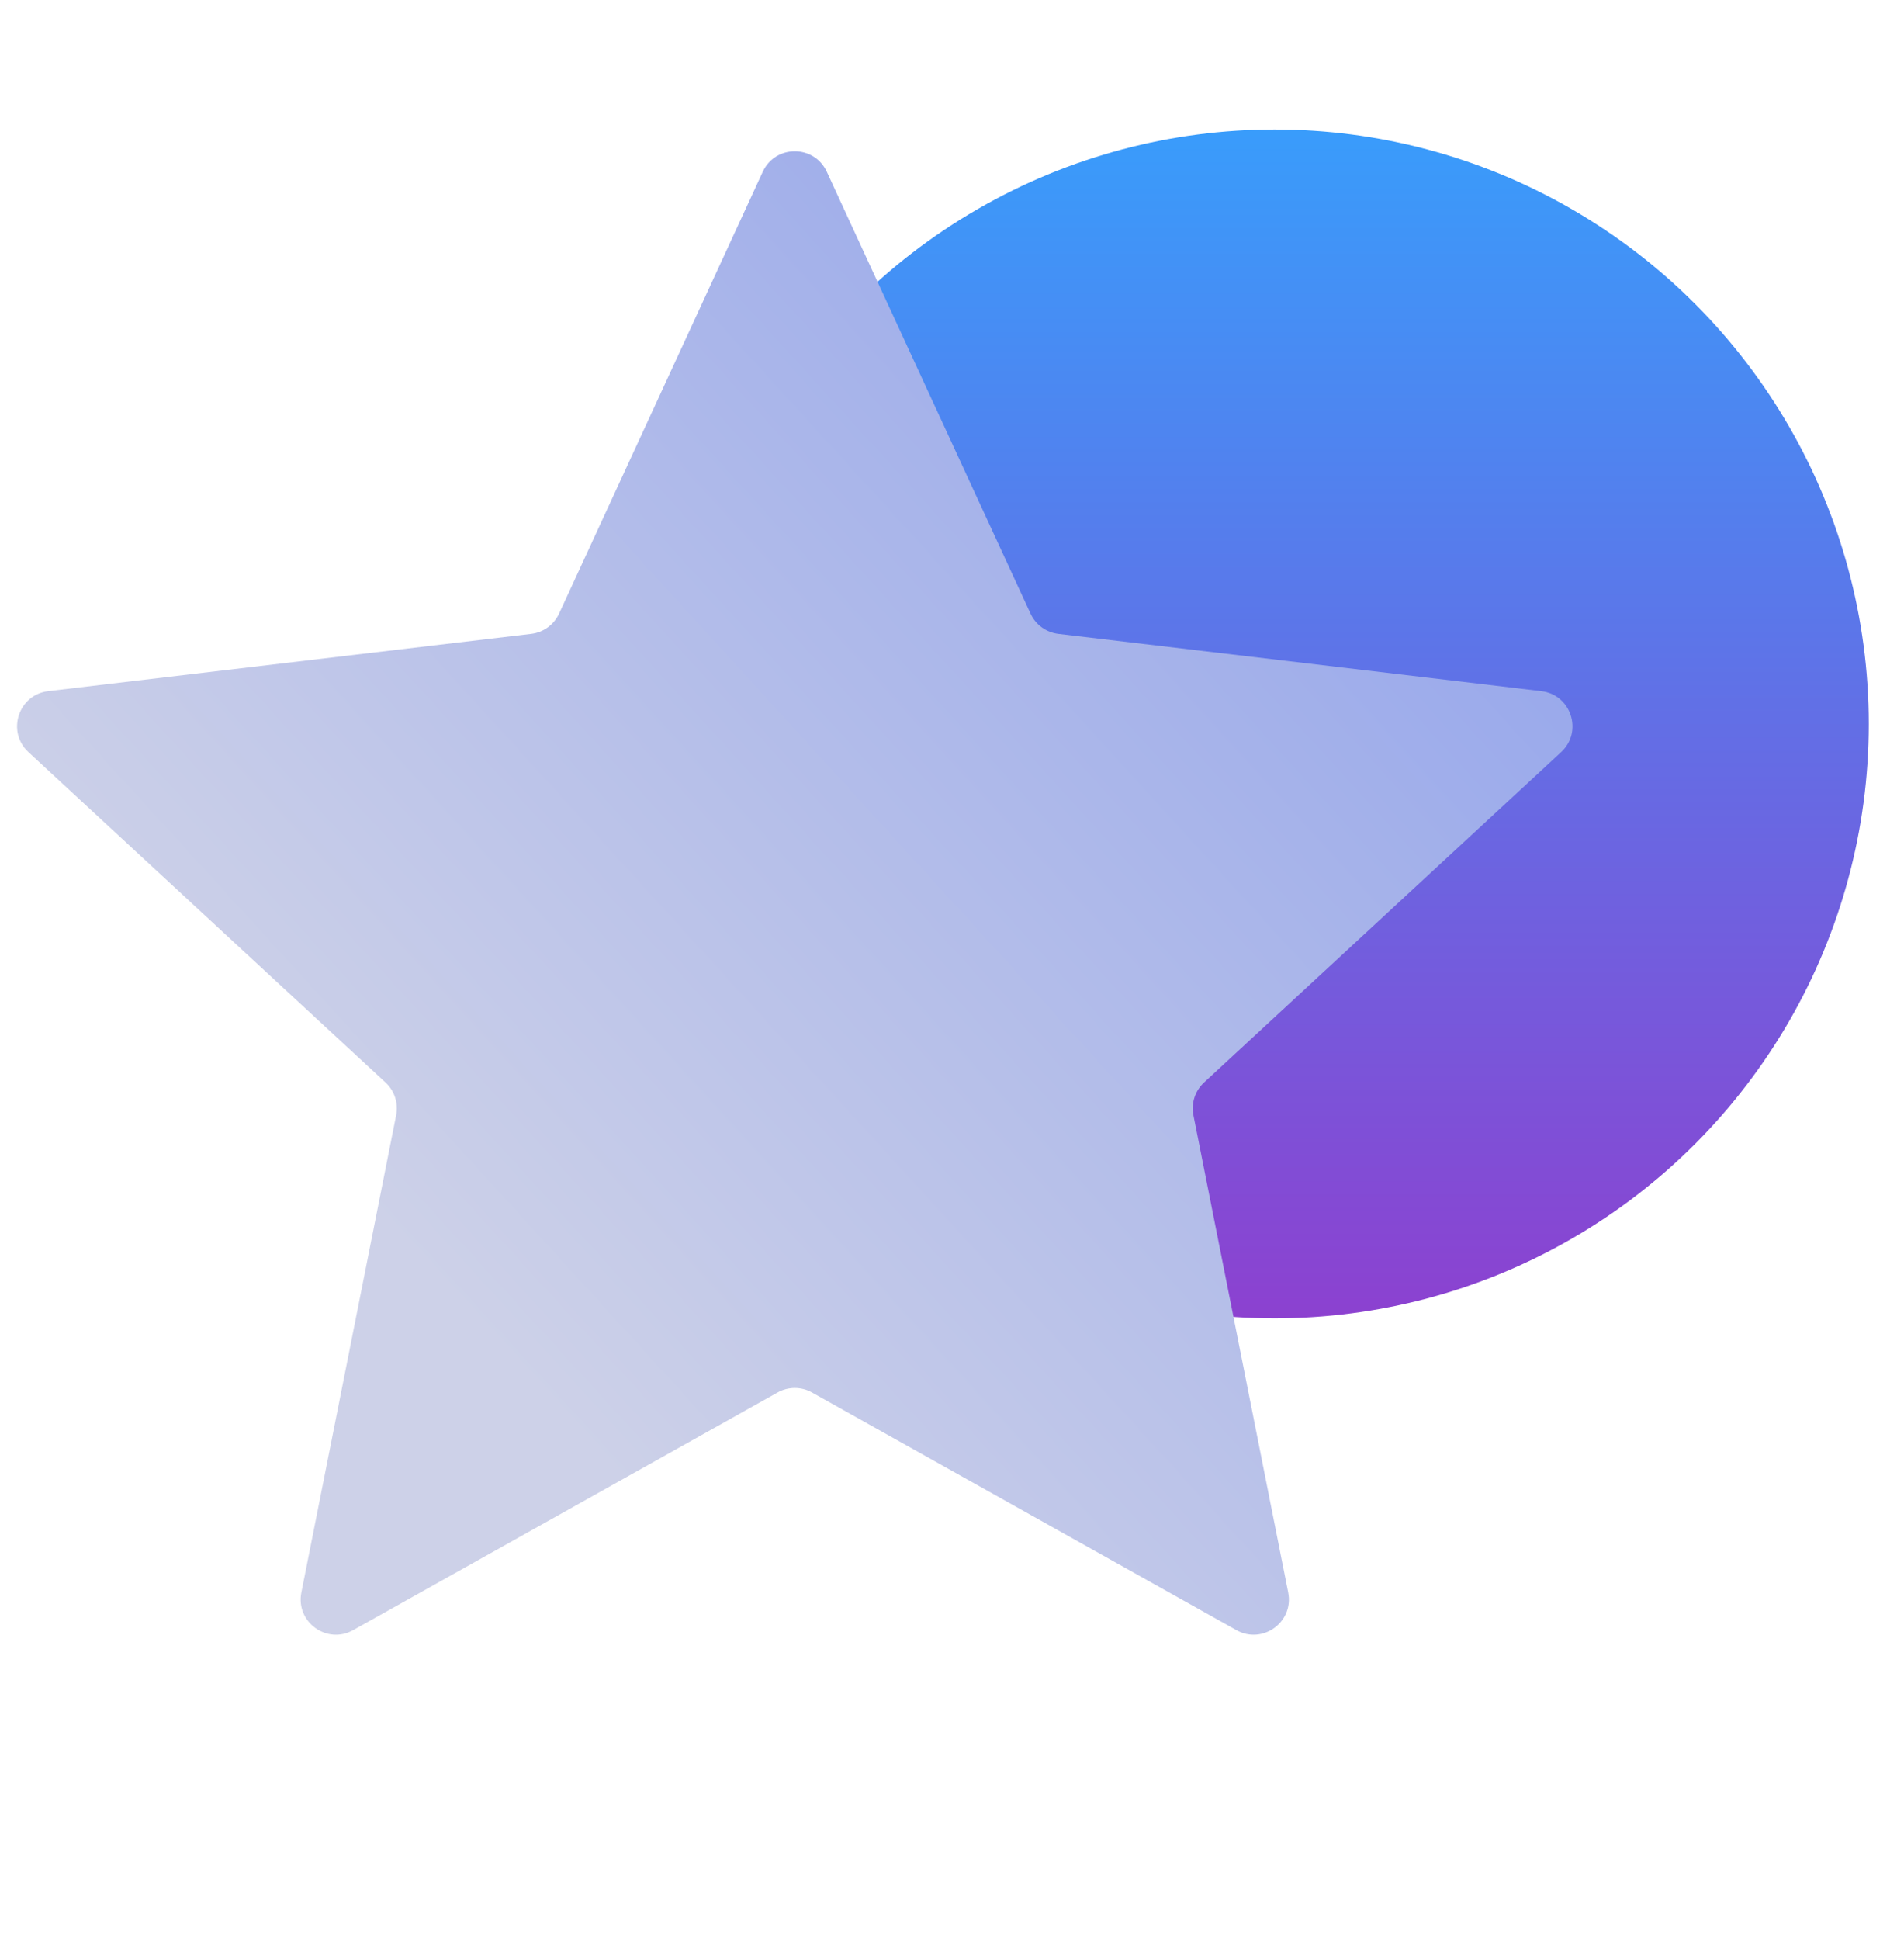 <?xml version="1.0" encoding="UTF-8"?>
<svg xmlns="http://www.w3.org/2000/svg" width="54" height="55" viewBox="0 0 54 55" fill="none">
  <g clip-path="url(#clip0_1251_8981)">
    <circle cx="36.151" cy="20.521" r="16.85" fill="url(#paint0_linear_1251_8981)"></circle>
    <path d="M21.633 4.869C21.99 4.094 23.092 4.094 23.449 4.869L29.227 17.394C29.372 17.71 29.671 17.927 30.017 17.968L43.715 19.592C44.562 19.693 44.902 20.74 44.276 21.32L34.149 30.685C33.893 30.921 33.779 31.273 33.847 31.614L36.535 45.143C36.701 45.98 35.81 46.627 35.066 46.21L23.029 39.473C22.726 39.303 22.356 39.303 22.053 39.473L10.016 46.21C9.272 46.627 8.381 45.98 8.547 45.143L11.235 31.614C11.303 31.273 11.189 30.921 10.933 30.685L0.806 21.32C0.18 20.74 0.52 19.693 1.368 19.592L15.065 17.968C15.411 17.927 15.71 17.71 15.856 17.394L21.633 4.869Z" fill="url(#paint1_linear_1251_8981)"></path>
  </g>
  <defs>
    <linearGradient id="paint0_linear_1251_8981" x1="36.151" y1="3.671" x2="36.151" y2="37.371" gradientUnits="userSpaceOnUse">
      <stop stop-color="#399CFB"></stop>
      <stop offset="1" stop-color="#8C41D0"></stop>
    </linearGradient>
    <linearGradient id="paint1_linear_1251_8981" x1="38.603" y1="11.368" x2="11.83" y2="35.827" gradientUnits="userSpaceOnUse">
      <stop stop-color="#98A8EB"></stop>
      <stop offset="1" stop-color="#CDD1E8"></stop>
    </linearGradient>
    <clipPath id="clip0_1251_8981">
      <rect width="54" height="54" fill="white" transform="translate(0 0.427)"></rect>
    </clipPath>
  </defs>
</svg>
